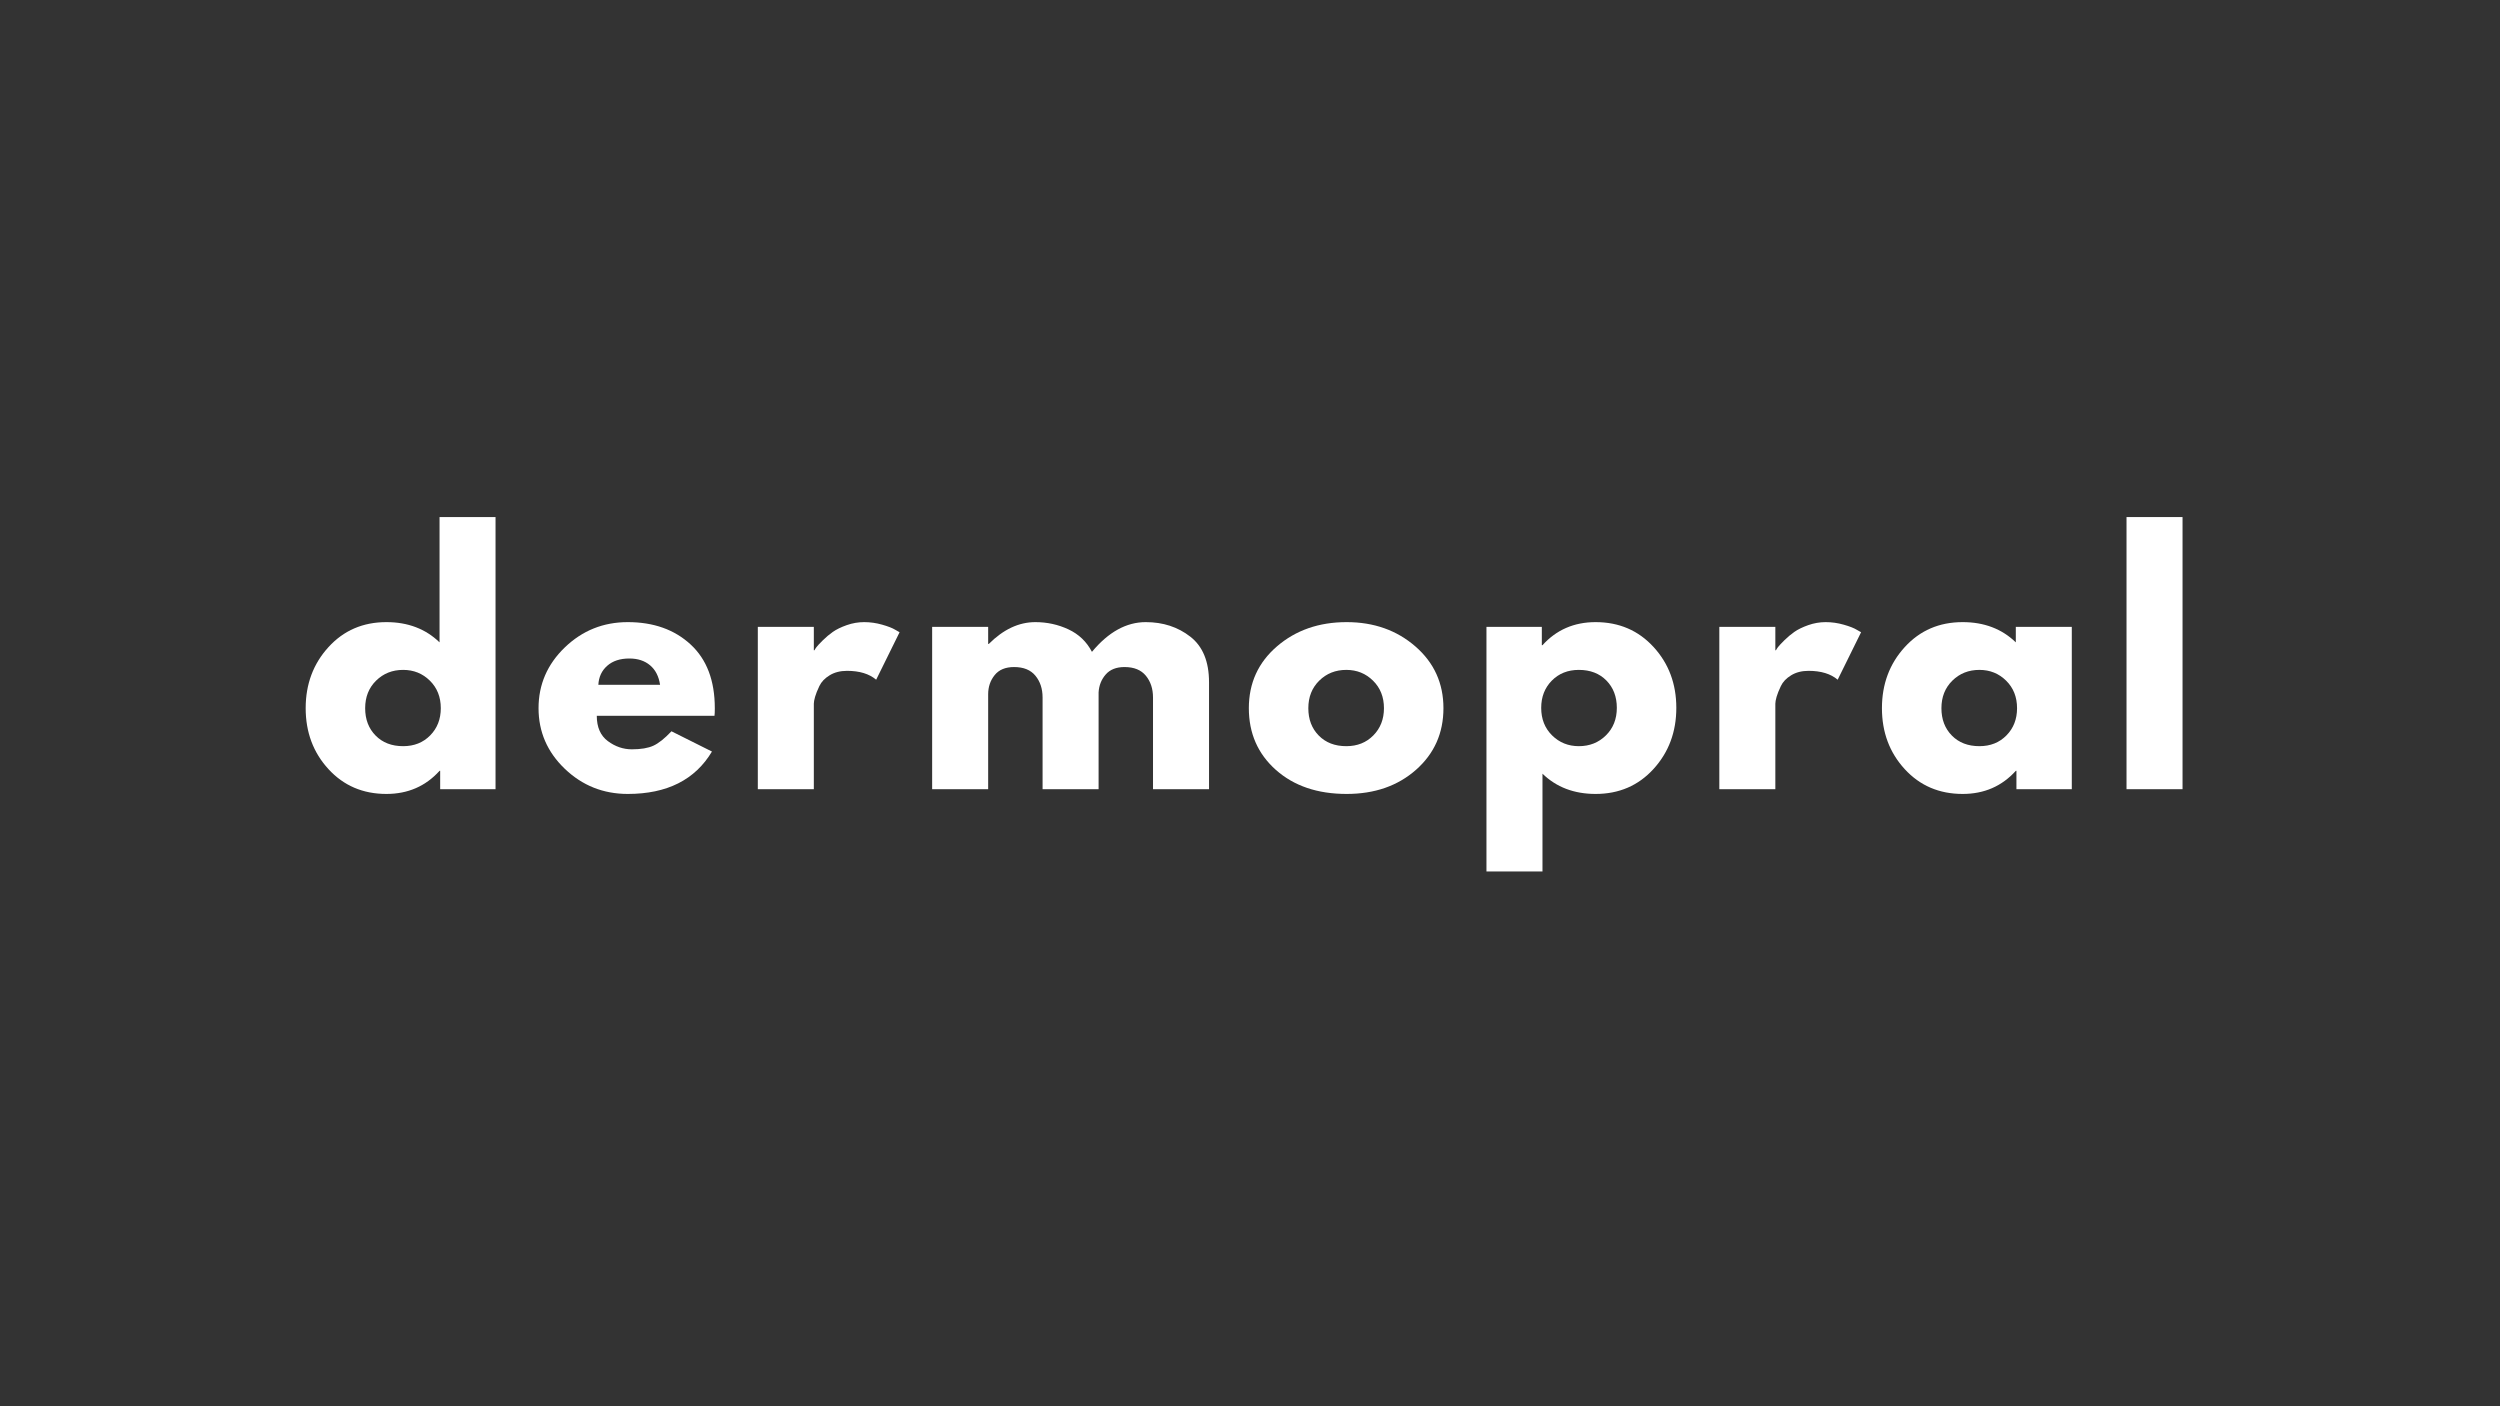 <svg xmlns="http://www.w3.org/2000/svg" xmlns:xlink="http://www.w3.org/1999/xlink" width="1920" zoomAndPan="magnify" viewBox="0 0 1440 810" height="1080" preserveAspectRatio="xMidYMid meet" version="1.0"><rect x="0" y="0" width="1440" height="810" fill="#333333" stroke="none"/><defs><g/></defs><g fill="#ffffff" fill-opacity="1"><g transform="translate(171.882, 454.577)"><g><path d="M 17.312 -11.562 C 8.562 -21.102 4.188 -32.801 4.188 -46.656 C 4.188 -60.508 8.562 -72.234 17.312 -81.828 C 26.062 -91.43 37.18 -96.234 50.672 -96.234 C 63.066 -96.234 73.273 -92.348 81.297 -84.578 L 81.297 -156.75 L 113.547 -156.75 L 113.547 0 L 81.656 0 L 81.656 -10.578 L 81.297 -10.578 C 73.273 -1.703 63.066 2.734 50.672 2.734 C 37.18 2.734 26.062 -2.031 17.312 -11.562 Z M 44.734 -62.516 C 40.547 -58.379 38.453 -53.094 38.453 -46.656 C 38.453 -40.219 40.457 -34.961 44.469 -30.891 C 48.477 -26.816 53.766 -24.781 60.328 -24.781 C 66.648 -24.781 71.844 -26.848 75.906 -30.984 C 79.977 -35.117 82.016 -40.344 82.016 -46.656 C 82.016 -53.094 79.914 -58.379 75.719 -62.516 C 71.531 -66.648 66.398 -68.719 60.328 -68.719 C 54.129 -68.719 48.93 -66.648 44.734 -62.516 Z M 44.734 -62.516 "/></g></g></g><g fill="#ffffff" fill-opacity="1"><g transform="translate(306.012, 454.577)"><g><path d="M 105.531 -42.281 L 37.734 -42.281 C 37.734 -35.719 39.859 -30.859 44.109 -27.703 C 48.359 -24.547 52.973 -22.969 57.953 -22.969 C 63.18 -22.969 67.312 -23.664 70.344 -25.062 C 73.383 -26.457 76.852 -29.223 80.75 -33.359 L 104.078 -21.688 C 94.359 -5.406 78.195 2.734 55.594 2.734 C 41.5 2.734 29.406 -2.094 19.312 -11.75 C 9.227 -21.414 4.188 -33.051 4.188 -46.656 C 4.188 -60.27 9.227 -71.938 19.312 -81.656 C 29.406 -91.375 41.5 -96.234 55.594 -96.234 C 70.414 -96.234 82.473 -91.945 91.766 -83.375 C 101.066 -74.812 105.719 -62.57 105.719 -46.656 C 105.719 -44.469 105.656 -43.008 105.531 -42.281 Z M 38.641 -60.141 L 74.188 -60.141 C 73.457 -65.004 71.539 -68.742 68.438 -71.359 C 65.344 -73.973 61.363 -75.281 56.5 -75.281 C 51.156 -75.281 46.898 -73.879 43.734 -71.078 C 40.578 -68.285 38.879 -64.641 38.641 -60.141 Z M 38.641 -60.141 "/></g></g></g><g fill="#ffffff" fill-opacity="1"><g transform="translate(425.562, 454.577)"><g><path d="M 10.938 0 L 10.938 -93.5 L 43.203 -93.5 L 43.203 -80.016 L 43.562 -80.016 C 43.801 -80.504 44.191 -81.113 44.734 -81.844 C 45.285 -82.57 46.473 -83.848 48.297 -85.672 C 50.117 -87.492 52.062 -89.129 54.125 -90.578 C 56.195 -92.035 58.875 -93.344 62.156 -94.5 C 65.438 -95.656 68.773 -96.234 72.172 -96.234 C 75.703 -96.234 79.164 -95.742 82.562 -94.766 C 85.969 -93.797 88.461 -92.828 90.047 -91.859 L 92.594 -90.406 L 79.109 -63.062 C 75.098 -66.469 69.504 -68.172 62.328 -68.172 C 58.441 -68.172 55.102 -67.316 52.312 -65.609 C 49.52 -63.91 47.547 -61.844 46.391 -59.406 C 45.234 -56.977 44.41 -54.914 43.922 -53.219 C 43.441 -51.52 43.203 -50.188 43.203 -49.219 L 43.203 0 Z M 10.938 0 "/></g></g></g><g fill="#ffffff" fill-opacity="1"><g transform="translate(525.977, 454.577)"><g><path d="M 10.938 0 L 10.938 -93.5 L 43.203 -93.5 L 43.203 -83.656 L 43.562 -83.656 C 51.945 -92.039 60.879 -96.234 70.359 -96.234 C 77.16 -96.234 83.535 -94.836 89.484 -92.047 C 95.441 -89.254 99.941 -84.941 102.984 -79.109 C 112.461 -90.523 122.789 -96.234 133.969 -96.234 C 143.926 -96.234 152.488 -93.438 159.656 -87.844 C 166.832 -82.258 170.422 -73.516 170.422 -61.609 L 170.422 0 L 138.156 0 L 138.156 -52.859 C 138.156 -57.836 136.785 -62 134.047 -65.344 C 131.316 -68.688 127.219 -70.359 121.75 -70.359 C 117.008 -70.359 113.395 -68.926 110.906 -66.062 C 108.414 -63.207 107.051 -59.773 106.812 -55.766 L 106.812 0 L 74.547 0 L 74.547 -52.859 C 74.547 -57.836 73.176 -62 70.438 -65.344 C 67.707 -68.688 63.609 -70.359 58.141 -70.359 C 53.16 -70.359 49.426 -68.805 46.938 -65.703 C 44.445 -62.609 43.203 -58.93 43.203 -54.672 L 43.203 0 Z M 10.938 0 "/></g></g></g><g fill="#ffffff" fill-opacity="1"><g transform="translate(715.143, 454.577)"><g><path d="M 19.766 -11.109 C 9.379 -20.348 4.188 -32.195 4.188 -46.656 C 4.188 -61.113 9.594 -72.988 20.406 -82.281 C 31.227 -91.582 44.598 -96.234 60.516 -96.234 C 76.191 -96.234 89.406 -91.555 100.156 -82.203 C 110.906 -72.848 116.281 -61 116.281 -46.656 C 116.281 -32.32 111.023 -20.504 100.516 -11.203 C 90.004 -1.91 76.672 2.734 60.516 2.734 C 43.742 2.734 30.16 -1.879 19.766 -11.109 Z M 44.734 -62.516 C 40.547 -58.379 38.453 -53.094 38.453 -46.656 C 38.453 -40.219 40.457 -34.961 44.469 -30.891 C 48.477 -26.816 53.766 -24.781 60.328 -24.781 C 66.648 -24.781 71.844 -26.848 75.906 -30.984 C 79.977 -35.117 82.016 -40.344 82.016 -46.656 C 82.016 -53.094 79.914 -58.379 75.719 -62.516 C 71.531 -66.648 66.398 -68.719 60.328 -68.719 C 54.129 -68.719 48.93 -66.648 44.734 -62.516 Z M 44.734 -62.516 "/></g></g></g><g fill="#ffffff" fill-opacity="1"><g transform="translate(845.263, 454.577)"><g><path d="M 107.172 -81.922 C 115.922 -72.391 120.297 -60.695 120.297 -46.844 C 120.297 -32.988 115.922 -21.258 107.172 -11.656 C 98.422 -2.062 87.301 2.734 73.812 2.734 C 61.414 2.734 51.211 -1.156 43.203 -8.938 L 43.203 47.391 L 10.938 47.391 L 10.938 -93.5 L 42.828 -93.5 L 42.828 -82.938 L 43.203 -82.938 C 51.211 -91.801 61.414 -96.234 73.812 -96.234 C 87.301 -96.234 98.422 -91.461 107.172 -81.922 Z M 79.734 -30.984 C 83.93 -35.117 86.031 -40.406 86.031 -46.844 C 86.031 -53.281 84.023 -58.535 80.016 -62.609 C 76.004 -66.68 70.719 -68.719 64.156 -68.719 C 57.832 -68.719 52.633 -66.648 48.562 -62.516 C 44.5 -58.379 42.469 -53.156 42.469 -46.844 C 42.469 -40.406 44.562 -35.117 48.75 -30.984 C 52.945 -26.848 58.082 -24.781 64.156 -24.781 C 70.352 -24.781 75.547 -26.848 79.734 -30.984 Z M 79.734 -30.984 "/></g></g></g><g fill="#ffffff" fill-opacity="1"><g transform="translate(979.392, 454.577)"><g><path d="M 10.938 0 L 10.938 -93.5 L 43.203 -93.5 L 43.203 -80.016 L 43.562 -80.016 C 43.801 -80.504 44.191 -81.113 44.734 -81.844 C 45.285 -82.57 46.473 -83.848 48.297 -85.672 C 50.117 -87.492 52.062 -89.129 54.125 -90.578 C 56.195 -92.035 58.875 -93.344 62.156 -94.5 C 65.438 -95.656 68.773 -96.234 72.172 -96.234 C 75.703 -96.234 79.164 -95.742 82.562 -94.766 C 85.969 -93.797 88.461 -92.828 90.047 -91.859 L 92.594 -90.406 L 79.109 -63.062 C 75.098 -66.469 69.504 -68.172 62.328 -68.172 C 58.441 -68.172 55.102 -67.316 52.312 -65.609 C 49.52 -63.91 47.547 -61.844 46.391 -59.406 C 45.234 -56.977 44.41 -54.914 43.922 -53.219 C 43.441 -51.52 43.203 -50.188 43.203 -49.219 L 43.203 0 Z M 10.938 0 "/></g></g></g><g fill="#ffffff" fill-opacity="1"><g transform="translate(1079.808, 454.577)"><g><path d="M 17.312 -11.562 C 8.562 -21.102 4.188 -32.801 4.188 -46.656 C 4.188 -60.508 8.562 -72.234 17.312 -81.828 C 26.062 -91.43 37.18 -96.234 50.672 -96.234 C 63.066 -96.234 73.273 -92.348 81.297 -84.578 L 81.297 -93.5 L 113.547 -93.5 L 113.547 0 L 81.656 0 L 81.656 -10.578 L 81.297 -10.578 C 73.273 -1.703 63.066 2.734 50.672 2.734 C 37.18 2.734 26.062 -2.031 17.312 -11.562 Z M 44.734 -62.516 C 40.547 -58.379 38.453 -53.094 38.453 -46.656 C 38.453 -40.219 40.457 -34.961 44.469 -30.891 C 48.477 -26.816 53.766 -24.781 60.328 -24.781 C 66.648 -24.781 71.844 -26.848 75.906 -30.984 C 79.977 -35.117 82.016 -40.344 82.016 -46.656 C 82.016 -53.094 79.914 -58.379 75.719 -62.516 C 71.531 -66.648 66.398 -68.719 60.328 -68.719 C 54.129 -68.719 48.93 -66.648 44.734 -62.516 Z M 44.734 -62.516 "/></g></g></g><g fill="#ffffff" fill-opacity="1"><g transform="translate(1213.937, 454.577)"><g><path d="M 10.938 0 L 10.938 -156.75 L 43.203 -156.75 L 43.203 0 Z M 10.938 0 "/></g></g></g></svg>